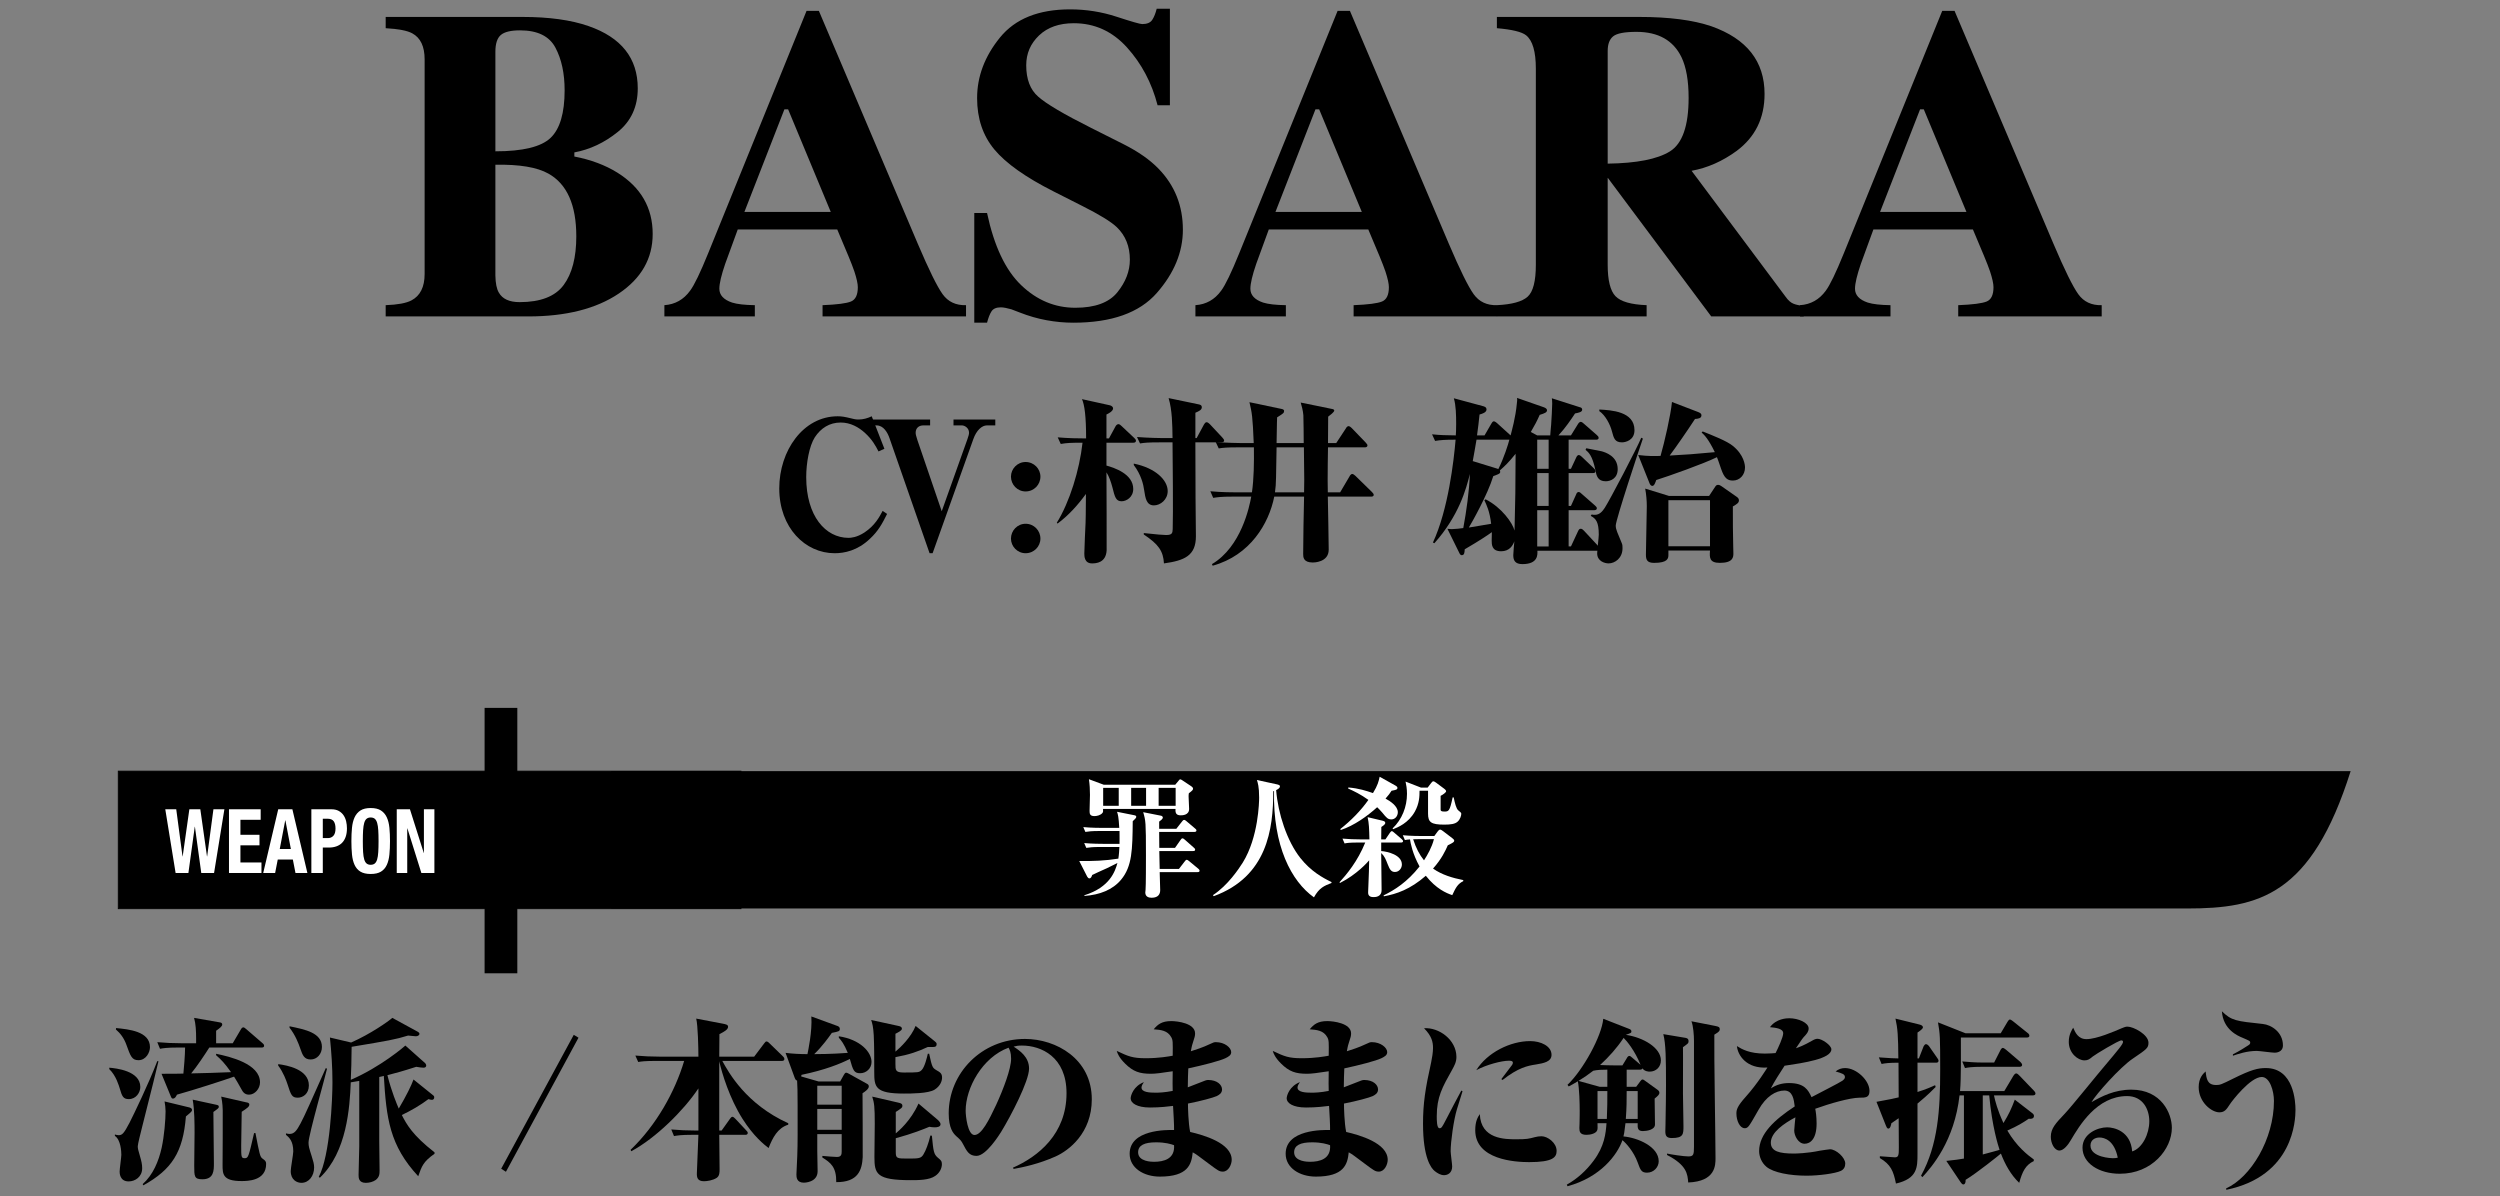 <?xml version="1.0" encoding="utf-8"?>
<!-- Generator: Adobe Illustrator 16.2.1, SVG Export Plug-In . SVG Version: 6.00 Build 0)  -->
<!DOCTYPE svg PUBLIC "-//W3C//DTD SVG 1.1//EN" "http://www.w3.org/Graphics/SVG/1.1/DTD/svg11.dtd">
<svg version="1.1" id="レイヤー_1" xmlns="http://www.w3.org/2000/svg" xmlns:xlink="http://www.w3.org/1999/xlink" x="0px"
	 y="0px" width="335.029px" height="160.338px" viewBox="0 0 335.029 160.338" enable-background="new 0 0 335.029 160.338"
	 xml:space="preserve">
<rect x="0" y="0" width="335.029" height="160.338" fill="#808080" stroke="none"/>
<g>
	<g>
		<path d="M51.685,40.896c1.604-0.058,2.755-0.271,3.451-0.638c1.179-0.619,1.769-1.798,1.769-3.538V7.954
			c0-1.728-0.551-2.889-1.653-3.484c-0.657-0.364-1.846-0.595-3.566-0.691V2.27H70.04c3.538,0,6.477,0.406,8.815,1.219
			c4.408,1.527,6.612,4.311,6.612,8.351c0,2.456-0.895,4.403-2.683,5.844s-3.727,2.354-5.814,2.74v0.551
			c2.204,0.426,4.118,1.141,5.742,2.146c3.17,1.973,4.755,4.718,4.755,8.236c0,3.286-1.518,5.949-4.553,7.988
			c-3.035,2.04-7.075,3.06-12.121,3.06H51.685V40.896z M73.781,18.48c1.256-1.198,1.885-3.324,1.885-6.379
			c0-2.262-0.411-4.166-1.232-5.713c-0.822-1.547-2.402-2.32-4.741-2.32c-1.237,0-2.098,0.208-2.581,0.624s-0.725,1.165-0.725,2.247
			v13.339C70.06,20.278,72.525,19.679,73.781,18.48z M66.851,39.214c0.483,0.851,1.411,1.275,2.784,1.275
			c2.803,0,4.77-0.764,5.9-2.291c1.131-1.526,1.696-3.701,1.696-6.524c0-4.214-1.246-7.018-3.74-8.409
			c-1.508-0.851-3.876-1.247-7.104-1.189v14.848C66.406,37.967,66.561,38.731,66.851,39.214z"/>
		<path d="M89.036,40.896c1.43-0.097,2.58-0.744,3.45-1.943c0.561-0.754,1.363-2.416,2.407-4.987l13.194-32.507h1.652l13.252,31.202
			c1.489,3.499,2.601,5.756,3.335,6.771c0.734,1.016,1.778,1.504,3.132,1.465v1.508h-19.226v-1.508
			c1.933-0.077,3.204-0.241,3.813-0.493c0.608-0.251,0.913-0.889,0.913-1.914c0-0.464-0.154-1.169-0.464-2.116
			c-0.193-0.561-0.455-1.237-0.784-2.03l-1.511-3.596H98.868c-0.871,2.358-1.433,3.896-1.684,4.61
			c-0.522,1.527-0.783,2.639-0.783,3.335c0,0.851,0.57,1.47,1.711,1.856c0.677,0.213,1.691,0.328,3.045,0.348v1.508H89.036V40.896z
			 M111.33,28.398l-5.713-13.745h-0.498l-5.36,13.745H111.33z"/>
		<path d="M130.565,28.542h1.711c0.945,4.438,2.471,7.664,4.579,9.679c2.107,2.016,4.522,3.022,7.244,3.022
			c2.646,0,4.527-0.691,5.643-2.074c1.115-1.384,1.673-2.84,1.673-4.368c0-1.779-0.582-3.23-1.747-4.353
			c-0.77-0.735-2.331-1.693-4.682-2.873l-3.782-1.916c-3.755-1.896-6.403-3.772-7.947-5.629c-1.543-1.857-2.314-4.15-2.314-6.878
			c0-2.901,1.021-5.609,3.065-8.125c2.044-2.515,5.176-3.772,9.396-3.772c2.148,0,4.226,0.329,6.231,0.986
			c2.005,0.657,3.15,0.985,3.436,0.985c0.646,0,1.093-0.188,1.341-0.565c0.247-0.377,0.446-0.874,0.599-1.493h1.769v12.934h-1.652
			c-0.775-2.997-2.141-5.577-4.096-7.743c-1.956-2.165-4.332-3.248-7.129-3.248c-1.966,0-3.52,0.547-4.663,1.641
			c-1.143,1.093-1.714,2.423-1.714,3.989c0,1.877,0.535,3.28,1.605,4.209c1.052,0.947,3.409,2.341,7.072,4.179l4.383,2.205
			c1.955,0.987,3.514,2.079,4.676,3.277c2.172,2.241,3.258,4.966,3.258,8.173c0,2.994-1.165,5.82-3.494,8.477
			c-2.33,2.656-6.062,3.984-11.196,3.984c-1.179,0-2.373-0.111-3.58-0.333c-1.208-0.223-2.401-0.565-3.58-1.029l-1.141-0.436
			c-0.267-0.077-0.523-0.14-0.771-0.188c-0.247-0.048-0.456-0.072-0.628-0.072c-0.608,0-1.026,0.179-1.255,0.536
			c-0.229,0.358-0.428,0.865-0.599,1.522h-1.711V28.542z"/>
		<path d="M160.203,40.896c1.43-0.097,2.58-0.744,3.45-1.943c0.561-0.754,1.363-2.416,2.407-4.987l13.194-32.507h1.652
			l13.252,31.202c1.49,3.499,2.602,5.756,3.336,6.771c0.734,1.016,1.777,1.504,3.131,1.465v1.508h-19.225v-1.508
			c1.932-0.077,3.203-0.241,3.812-0.493c0.609-0.251,0.914-0.889,0.914-1.914c0-0.464-0.154-1.169-0.465-2.116
			c-0.193-0.561-0.455-1.237-0.783-2.03l-1.512-3.596h-13.332c-0.871,2.358-1.434,3.896-1.684,4.61
			c-0.523,1.527-0.784,2.639-0.784,3.335c0,0.851,0.571,1.47,1.711,1.856c0.676,0.213,1.691,0.328,3.045,0.348v1.508h-12.122V40.896
			z M182.497,28.398l-5.713-13.745h-0.498l-5.359,13.745H182.497z"/>
		<path d="M200.6,40.896c2.012-0.097,3.383-0.474,4.117-1.131c0.736-0.657,1.104-2.088,1.104-4.292V9.201
			c0-2.288-0.436-3.778-1.305-4.471c-0.58-0.461-1.887-0.778-3.916-0.952V2.27h19.109c3.963,0,7.174,0.416,9.629,1.247
			c4.756,1.682,7.133,4.708,7.133,9.076c0,3.229-1.246,5.771-3.736,7.627c-1.902,1.392-3.918,2.281-6.043,2.668l12.619,16.906
			c0.328,0.464,0.676,0.768,1.045,0.913c0.365,0.145,0.82,0.237,1.361,0.275v1.421h-12.391l-13.855-18.559h-0.023v11.628
			c0,2.088,0.348,3.494,1.043,4.22c0.697,0.725,2.088,1.126,4.176,1.203v1.508H200.6V40.896z M223.784,20.292
			c1.672-1.034,2.51-3.426,2.51-7.177c0-2.301-0.32-4.118-0.957-5.452c-1.102-2.262-3.113-3.393-6.031-3.393
			c-1.586,0-2.625,0.198-3.119,0.595c-0.492,0.396-0.738,1.049-0.738,1.957v15.108C219.333,21.874,222.112,21.327,223.784,20.292z"
			/>
		<path d="M241.229,40.896c1.43-0.097,2.58-0.744,3.451-1.943c0.561-0.754,1.363-2.416,2.406-4.987l13.195-32.507h1.652
			l13.252,31.202c1.488,3.499,2.6,5.756,3.334,6.771c0.734,1.016,1.779,1.504,3.133,1.465v1.508h-19.227v-1.508
			c1.934-0.077,3.205-0.241,3.814-0.493c0.607-0.251,0.912-0.889,0.912-1.914c0-0.464-0.154-1.169-0.463-2.116
			c-0.193-0.561-0.455-1.237-0.785-2.03l-1.51-3.596h-13.334c-0.871,2.358-1.432,3.896-1.684,4.61
			c-0.521,1.527-0.783,2.639-0.783,3.335c0,0.851,0.57,1.47,1.711,1.856c0.678,0.213,1.691,0.328,3.045,0.348v1.508h-12.121V40.896z
			 M263.524,28.398l-5.713-13.745h-0.498l-5.361,13.745H263.524z"/>
	</g>
	<g>
		<path d="M116.584,72.201c-1.675,1.603-3.445,1.938-4.737,1.938c-3.924,0-7.417-3.398-7.417-8.686c0-5.049,3.206-9.666,7.824-9.666
			c0.55,0,0.957,0.072,1.746,0.264c0.718,0.191,0.909,0.167,1.076,0.167c0.599,0,1.197-0.167,1.747-0.431l1.698,4.354l-0.789,0.358
			c-0.406-0.789-0.838-1.578-1.795-2.464c-0.861-0.79-1.961-1.411-3.277-1.411c-1.483,0-2.656,0.741-3.469,1.985
			c-0.742,1.173-1.148,3.421-1.148,5.335c0,5.217,2.584,8.135,5.67,8.135c0.311,0,1.101-0.047,2.129-0.717
			c1.412-0.934,2.01-2.082,2.441-2.896l0.598,0.407C118.211,70.215,117.685,71.172,116.584,72.201z"/>
		<path d="M132.254,57.008c-0.646,0-1.388,0.621-1.818,1.842l-5.455,15.289h-0.406l-5.359-15.385
			c-0.264-0.789-0.814-1.746-1.747-1.746h-0.909v-0.79h8.087v0.79h-0.909c-0.598,0-1.029,0.358-1.029,0.98
			c0,0.215,0.049,0.406,0.24,1.005l3.254,9.522l3.445-9.666c0.167-0.455,0.215-0.693,0.215-0.861c0-0.646-0.598-0.98-0.957-0.98
			h-1.125v-0.79h5.6v0.79H132.254z"/>
		<path d="M137.442,65.86c-1.1,0-1.961-0.908-1.961-1.985c0-1.053,0.861-1.962,1.961-1.962c1.125,0,1.986,0.909,1.986,1.962
			C139.428,64.952,138.567,65.86,137.442,65.86z M137.442,74.139c-1.1,0-1.961-0.91-1.961-1.963c0-1.076,0.861-1.985,1.961-1.985
			c1.125,0,1.986,0.909,1.986,1.985C139.428,73.229,138.567,74.139,137.442,74.139z"/>
		<path d="M151.867,59.329h-3.589v3.062c1.005,0.287,3.589,1.101,3.589,3.135c0,1.124-0.934,1.65-1.555,1.65
			c-0.766,0-0.91-0.551-1.244-1.891c-0.168-0.646-0.455-1.482-0.79-1.985c0,1.556,0.048,9.882,0.024,10.456
			c-0.096,1.674-1.412,1.746-1.963,1.746c-1.028,0-1.028-0.98-1.028-1.34c0-0.646,0.144-3.518,0.167-4.092
			c0.024-0.598,0.024-0.933,0.049-3.875c-1.077,1.482-2.321,2.871-3.805,3.971l-0.096-0.119c1.723-2.775,3.039-7.059,3.445-10.719
			c-1.508,0-2.105,0.023-2.919,0.168l-0.407-0.886c1.364,0.12,2.775,0.144,3.805,0.144c0-3.015-0.215-4.498-0.551-5.264l3.686,0.813
			c0.43,0.096,0.479,0.335,0.479,0.431c0,0.383-0.67,0.718-0.886,0.813v3.206h0.335l0.885-1.627c0.072-0.144,0.24-0.287,0.383-0.287
			c0.145,0,0.312,0.144,0.432,0.264l1.698,1.603c0.12,0.12,0.216,0.216,0.216,0.358C152.227,59.305,152.011,59.329,151.867,59.329z
			 M154.643,67.727c-1.005,0-1.148-0.957-1.316-2.059c-0.096-0.741-0.406-2.057-1.387-3.35v-0.191
			c2.942,0.599,4.545,2.226,4.545,3.686C156.485,66.961,155.504,67.727,154.643,67.727z M163.687,59.281h-3.493
			c0,2.417,0.023,5.407,0.023,7.417c0,1.436,0.049,3.732,0.049,5.168c0,2.607-1.531,3.254-4.283,3.637
			c-0.096-1.65-0.718-2.561-2.703-3.876v-0.191c1.674,0.191,2.68,0.263,2.99,0.263c0.813,0,0.861-0.263,0.885-0.789
			c0.072-1.986,0-9.331-0.023-11.628h-1.771c-1.483,0-1.985,0.048-2.584,0.144l-0.407-0.861c1.484,0.119,3.183,0.144,3.422,0.144
			h1.34c-0.023-1.818-0.048-3.757-0.526-5.359l4.02,0.837c0.239,0.049,0.431,0.12,0.431,0.383c0,0.359-0.359,0.527-0.861,0.742
			v3.397h0.168l0.98-1.818c0.072-0.12,0.191-0.312,0.359-0.312c0.143,0,0.358,0.191,0.43,0.264l1.676,1.795
			c0.119,0.143,0.238,0.263,0.238,0.406C164.045,59.233,163.83,59.281,163.687,59.281z"/>
		<path d="M183.733,66.554h-5.789c0.023,1.124,0.119,6.101,0.119,7.106c0,1.723-2.033,1.723-2.129,1.723
			c-1.293,0-1.293-0.742-1.293-1.148c0-2.01,0.072-5.575,0.121-7.681h-3.996c-0.719,3.612-3.231,7.872-8.254,9.259l-0.096-0.215
			c3.924-2.32,5.023-7.704,5.264-9.044h-2.513c-1.46,0-1.985,0.071-2.584,0.167l-0.383-0.885c1.483,0.144,3.158,0.144,3.397,0.144
			h2.178c0.262-1.818,0.288-3.995,0.262-6.029h-2.129c-1.459,0-1.985,0.048-2.584,0.144l-0.406-0.861
			c1.483,0.119,3.182,0.144,3.422,0.144h1.674c-0.143-3.565-0.238-4.044-0.574-5.479l4.331,0.91
			c0.096,0.023,0.312,0.071,0.312,0.263c0,0.263-0.096,0.335-0.934,0.861c0,0.335-0.023,0.503-0.023,0.741l-0.049,2.704h3.637
			c0-0.599-0.023-3.206-0.047-3.732c-0.049-0.622-0.24-1.315-0.359-1.698l4.211,0.861c0.168,0.023,0.287,0.096,0.287,0.215
			c0,0.191-0.527,0.598-0.814,0.813c0,0.454,0,0.766-0.023,3.541h1.102l1.291-1.962c0.023-0.072,0.191-0.311,0.359-0.311
			s0.406,0.238,0.43,0.263l1.867,1.938c0.191,0.215,0.238,0.287,0.238,0.383c0,0.215-0.191,0.263-0.357,0.263h-4.93
			c-0.023,0.694-0.047,3.78-0.047,4.402c0,0.358,0,0.479,0.023,1.627h1.65l1.268-2.153c0-0.023,0.168-0.311,0.359-0.311
			c0.119,0,0.336,0.167,0.432,0.263l2.201,2.153c0.143,0.168,0.238,0.239,0.238,0.383C184.093,66.53,183.878,66.554,183.733,66.554z
			 M174.737,59.951h-3.66c-0.023,0.574-0.072,3.374-0.072,4.02c-0.023,0.933-0.047,1.315-0.143,2.01h3.9
			c0-0.239,0.023-1.436,0.023-1.723C174.786,63.635,174.737,60.621,174.737,59.951z"/>
		<path d="M214.044,73.803h-8.016c0.023,0.503,0.119,1.795-2.01,1.795c-0.98,0-1.221-0.502-1.221-1.196
			c0-0.287,0.119-1.603,0.145-1.866c-0.217,0.598-0.67,1.34-1.771,1.34c-1.268,0-1.268-0.909-1.268-1.459
			c0-0.168,0.023-0.934,0.023-1.102c-0.525,0.383-1.627,1.125-3.637,2.297c-0.023,0.455-0.047,0.79-0.406,0.79
			c-0.096,0-0.215-0.071-0.311-0.287l-1.604-3.254c0.287,0.024,0.43,0.048,0.598,0.048c0.383,0,1.268-0.096,1.531-0.144
			c0.432-2.321,0.789-4.881,0.885-7.249c-0.502,2.01-1.459,5.574-4.76,9.283l-0.191-0.096c2.057-4.427,2.799-10.982,3.037-13.781
			c-1.459,0-2.01,0.047-2.75,0.167l-0.408-0.886c1.174,0.12,1.699,0.12,3.184,0.145c0.023-0.312,0.047-0.79,0.047-1.531
			c0-1.148-0.023-2.488-0.311-3.445l3.9,1.053c0.166,0.047,0.479,0.119,0.479,0.454c0,0.383-0.551,0.574-0.934,0.67
			c-0.049,0.526-0.24,2.177-0.336,2.8h1.006l0.885-1.531c0.072-0.12,0.191-0.359,0.359-0.359s0.43,0.239,0.455,0.264l1.793,1.627
			c0.145-0.574,0.67-2.393,0.838-4.283c0.023-0.215,0.072-0.479,0.023-0.742l3.566,1.244c0.287,0.096,0.453,0.24,0.453,0.407
			c0,0.287-0.287,0.407-0.98,0.622c-0.359,0.813-0.646,1.363-1.195,2.297l0.861,0.455h1.746c0-0.216,0.119-1.293,0.119-1.389
			c0.049-0.55,0.145-2.464,0.145-2.871c0-0.358-0.025-0.525-0.049-0.717l3.732,1.195c0.145,0.024,0.336,0.096,0.336,0.336
			c0,0.311-0.455,0.406-0.957,0.502c-0.551,0.838-1.293,1.938-2.227,2.943h1.676l0.934-1.508c0.07-0.119,0.215-0.311,0.383-0.311
			c0.143,0,0.383,0.215,0.43,0.263l1.723,1.507c0.145,0.145,0.24,0.216,0.24,0.383c0,0.216-0.191,0.24-0.359,0.24h-3.66v3.899h0.311
			l0.693-1.483c0.049-0.119,0.168-0.359,0.359-0.359c0.143,0,0.334,0.168,0.406,0.24l1.604,1.531
			c0.023,0.023,0.238,0.238,0.238,0.383c0,0.215-0.166,0.263-0.357,0.263h-3.254v4.402h0.311l0.693-1.531
			c0.049-0.167,0.168-0.335,0.336-0.335c0.143,0,0.311,0.144,0.453,0.287l1.748,1.531c0.143,0.144,0.238,0.215,0.238,0.359
			c0,0.238-0.215,0.263-0.383,0.263h-3.396v4.856h0.311l0.957-2.057c0.096-0.191,0.168-0.312,0.359-0.312
			c0.166,0,0.287,0.12,0.43,0.263l1.891,2.034c0.119,0.12,0.238,0.263,0.238,0.383C214.401,73.756,214.21,73.803,214.044,73.803z
			 M201.003,63.038c0.121,0.406,0.025,0.43-0.885,0.766c-0.766,2.512-2.895,6.268-3.277,6.891c0.67-0.096,1.986-0.336,2.99-0.503
			c-0.191-1.675-0.621-2.536-0.908-3.158l0.166-0.12c2.131,1.077,3.613,3.158,3.877,4.188c0.119-4.689,0.119-5.216,0.143-10.288
			C202.151,62.008,201.626,62.487,201.003,63.038z M197.87,58.922c-0.145,0.812-0.359,2.152-0.504,2.871l3.184,0.98
			c0.143,0.048,0.166,0.048,0.238,0.096c0.719-1.388,1.363-3.422,1.484-3.947H197.87z M207.536,58.922h-1.531v3.899h1.531V58.922z
			 M207.536,63.396h-1.531v4.402h1.531V63.396z M207.536,68.373h-1.531v4.856h1.531V68.373z"/>
		<path d="M215.188,64.497c-1.078,0-1.244-0.742-1.389-1.508c-0.406-1.961-0.934-2.393-1.316-2.703l0.096-0.215
			c1.58,0.311,1.748,0.334,2.059,0.406c0.502,0.144,2.152,0.646,2.152,2.393C216.79,64.137,215.809,64.497,215.188,64.497z
			 M216.528,70.43c0,0.551,0.238,0.957,0.812,2.369c0.096,0.215,0.096,0.43,0.096,0.67c0,1.34-1.029,2.033-1.865,2.033
			c-0.504,0-1.531-0.287-1.531-1.34c0-0.406,0.215-2.153,0.215-2.512c0-1.699-0.383-2.154-1.076-2.513l0.119-0.191
			c0.168,0.048,0.287,0.048,0.43,0.048c0.646,0,1.029-0.479,1.34-0.957c0.67-1.029,4.307-7.967,4.881-9.379l0.217,0.119
			C219.686,60.142,216.528,69.665,216.528,70.43z M217.364,59.281c-0.957,0-1.1-0.55-1.34-1.46
			c-0.238-0.933-0.885-2.177-1.697-2.727v-0.216c1.602,0.096,4.713,0.239,4.713,2.775C219.04,59.018,217.819,59.281,217.364,59.281z
			 M232.223,64.401c-0.719,0-1.148-0.311-1.58-1.579c-0.359-1.028-0.383-1.148-0.551-1.556c-1.793,0.886-6.459,2.537-8.135,3.062
			c-0.119,0.336-0.262,0.79-0.525,0.79c-0.119,0-0.264-0.096-0.359-0.312l-1.531-3.828c1.389,0.168,2.129,0.145,2.99,0.12
			c0.527-1.818,1.365-5.479,1.531-7.226l3.494,1.34c0.215,0.096,0.455,0.168,0.455,0.455c0,0.406-0.479,0.454-0.861,0.479
			c-1.029,1.578-2.584,3.828-3.398,4.904c2.584-0.144,2.92-0.168,6.053-0.455c-0.836-1.723-1.387-2.297-1.77-2.631l0.143-0.145
			c1.365,0.551,3.23,1.269,4.045,1.938c1.506,1.22,1.627,2.56,1.627,2.896C233.85,63.635,233.155,64.401,232.223,64.401z
			 M232.223,67.87c0,2.656,0,2.943,0.047,5.264c0.023,0.838,0.023,0.91,0.023,1.029c0,0.502-0.047,1.268-1.818,1.268
			c-1.41,0-1.387-0.717-1.314-1.65h-5.576v0.598c0,0.455-0.096,1.053-1.914,1.053c-0.932,0-1.1-0.406-1.1-1.1
			c0-0.934,0.119-5.479,0.119-6.508c0-0.719-0.072-1.58-0.215-2.346l3.182,0.981h5.383l0.791-1.196
			c0.119-0.191,0.215-0.287,0.406-0.287s0.334,0.096,0.479,0.191l1.986,1.388c0.143,0.096,0.334,0.239,0.334,0.479
			C233.036,67.368,232.844,67.511,232.223,67.87z M229.161,67.033h-5.576v6.173h5.576V67.033z"/>
	</g>
	<g>
		<g>
			<path d="M14.646,143.083c0.863,0.072,4.157,0.406,4.157,2.584c0,0.742-0.567,1.627-1.545,1.627c-0.75,0-0.908-0.383-1.204-1.412
				c-0.113-0.357-0.5-1.746-1.408-2.607V143.083z M21.235,142.222c-0.159,0.742-1,4.092-2.159,8.686
				c-0.227,0.908-0.613,2.416-0.613,2.703c0,0.336,0.046,0.455,0.318,1.412c0.159,0.551,0.272,1.004,0.272,1.531
				c0,1.172-0.954,1.77-1.817,1.77c-1.204,0-1.204-1.148-1.204-1.314c0-0.359,0.228-1.939,0.228-2.25
				c0-0.406-0.068-2.01-0.864-2.535v-0.191c0.183,0.047,0.318,0.096,0.5,0.096c0.478,0,0.705-0.217,1.478-1.699
				c0.522-1.029,2.567-5.24,3.703-8.23L21.235,142.222z M15.554,137.772c1.682,0.166,4.544,0.43,4.544,2.559
				c0,0.695-0.522,1.748-1.545,1.748c-0.886,0-1.067-0.551-1.612-2.059c-0.318-0.885-0.796-1.531-1.409-2.057L15.554,137.772z
				 M19.122,158.683c1.386-1.244,2.136-3.039,2.545-4.881c0.341-1.555,0.522-3.756,0.522-4.881c0-0.406-0.068-0.957-0.137-1.316
				l3.272,0.791c0.158,0.047,0.408,0.096,0.408,0.357c0,0.168-0.067,0.24-0.817,0.861c-0.387,4.811-1.886,7.107-5.703,9.236
				L19.122,158.683z M28.051,140.38c-0.636,1.004-1.658,2.535-2.431,3.469c1.022,0,4.09-0.119,5.339-0.168
				c-0.863-1.219-1.317-1.674-1.999-2.271v-0.191c1.863,0.383,5.885,1.34,5.885,3.828c0,0.836-0.682,1.65-1.477,1.65
				c-0.614,0-0.841-0.406-1.022-0.742c-0.387-0.717-0.728-1.268-0.978-1.674c-1.249,0.453-5.566,1.842-7.656,2.416
				c-0.114,0.238-0.25,0.525-0.546,0.525c-0.159,0-0.204-0.119-0.272-0.287l-1.249-3.037c0.977,0,2.612,0,2.931-0.025
				c0.068-0.645,0.227-2.535,0.227-3.492h-0.908c-1.568,0-2.022,0.096-2.454,0.168l-0.363-0.887
				c1.022,0.096,2.181,0.145,3.227,0.145h1.977v-0.598c0-1.053-0.046-1.986-0.273-2.801l3.432,0.6
				c0.158,0.023,0.341,0.07,0.341,0.287c0,0.238-0.318,0.479-0.818,0.836v1.676h2.227l1.068-1.818
				c0.091-0.168,0.204-0.311,0.341-0.311c0.136,0,0.227,0.096,0.432,0.262l2.136,1.844c0.091,0.07,0.227,0.191,0.227,0.357
				c0,0.24-0.227,0.24-0.341,0.24H28.051z M29.028,148.06c0.182,0.049,0.295,0.072,0.295,0.264c0,0.168-0.068,0.215-0.727,0.693
				c0,1.102,0.068,5.91,0.068,6.891c0,0.957,0,2.129-1.545,2.129c-1.091,0-1.091-0.383-1.091-1.842c0-0.693,0.045-3.779,0.045-4.402
				c0-1.053,0-3.039-0.25-4.426L29.028,148.06z M33.004,147.726c0.159,0.023,0.409,0.07,0.409,0.287c0,0.287-0.228,0.453-1.022,0.98
				c0,0.717-0.068,3.875-0.068,4.521c0,1.531,0,1.699,0.478,1.699s0.522-0.215,1.25-3.373h0.182
				c0.545,2.822,0.613,3.158,0.908,3.396c0.182,0.145,0.341,0.24,0.432,0.383c0.068,0.096,0.091,0.215,0.091,0.359
				c0,2.297-2.521,2.297-3.316,2.297c-2.522,0-2.522-0.957-2.522-2.178c0-1.148,0.046-6.244,0.022-7.297
				c0-0.191-0.022-1.006-0.204-1.842L33.004,147.726z"/>
			<path d="M39.916,147.103c-0.795,0-0.908-0.311-1.408-1.865c-0.137-0.408-0.522-1.508-1.227-2.441v-0.191
				c1.136,0.145,4.112,0.67,4.112,2.848C41.393,146.601,40.575,147.103,39.916,147.103z M41.347,153.108
				c0,0.502,0.068,0.717,0.432,1.865c0.205,0.646,0.318,1.029,0.318,1.484c0,1.1-0.682,2.057-1.704,2.057
				c-0.591,0-1.432-0.383-1.432-1.578c0-0.406,0.341-2.25,0.341-2.633c0-1.387-0.567-1.889-0.977-2.225v-0.191
				c0.204,0.049,0.318,0.072,0.477,0.072c0.637,0,0.955-0.432,1.478-1.412c0.522-0.957,1.521-3.23,3.385-7.416l0.159,0.096
				C43.665,144.04,41.347,152.128,41.347,153.108z M41.643,141.983c-0.887,0-1.091-0.574-1.409-1.484
				c-0.227-0.67-0.659-1.795-1.432-2.775v-0.191c2.091,0.432,4.34,0.861,4.34,2.775C43.142,141.241,42.483,141.983,41.643,141.983z
				 M56.048,157.63c-3.84-4.139-4.271-7.729-4.612-13.445c-0.136,0.047-0.182,0.047-0.613,0.143v8.566
				c0,0.479,0.045,3.732,0.045,3.971c0,0.455-0.022,0.885-0.522,1.268c-0.341,0.24-0.84,0.383-1.317,0.383
				c-0.954,0-0.977-0.67-0.977-1.053c0-0.549,0.091-3.277,0.091-3.875v-8.732c-0.296,0.047-0.887,0.143-1.137,0.191
				c-0.136,3.324-0.5,9.307-4.135,12.775l-0.159-0.096c1.545-2.895,1.841-10.574,1.841-12.68c0-2.01-0.137-4.02-0.341-6.006
				l2.84,0.67c2.567-1.125,5.021-2.848,5.521-3.303l3.386,1.844c0.137,0.07,0.25,0.166,0.25,0.287c0,0.215-0.25,0.334-0.478,0.334
				c-0.182,0-0.682-0.072-1.045-0.096c-1.682,0.527-2.681,0.693-7.565,1.508c-0.023,2.105-0.046,3.014-0.114,4.426
				c3.999-1.723,7.226-4.498,7.316-4.594l2.636,2.346c0.136,0.119,0.159,0.311,0.159,0.334c0,0.168-0.137,0.287-0.341,0.287
				c-0.205,0-0.637-0.047-1-0.119c-2,0.646-2.522,0.766-3.862,1.125c0.567,2.248,1.272,3.898,1.521,4.473
				c1.046-1.77,1.682-3.086,1.978-3.898l2.612,2.105c0.159,0.119,0.159,0.191,0.159,0.311c0,0.168-0.113,0.311-0.295,0.311
				c-0.114,0-0.341-0.047-0.478-0.096c-1.113,0.838-2.317,1.531-3.567,2.129c0.637,1.244,1.432,2.705,4.386,5.002v0.191
				C56.729,155.669,56.525,156.267,56.048,157.63z"/>
			<path d="M67.801,157.032l-0.636-0.406l9.725-17.945l0.636,0.383L67.801,157.032z"/>
			<path d="M103,153.851c-0.591-0.455-2-1.557-3.499-3.924c-1.728-2.729-2.75-6.078-3.113-7.705v9.283h0.318l1.091-1.531
				c0.182-0.264,0.272-0.311,0.363-0.311c0.113,0,0.295,0.168,0.386,0.264l1.432,1.531c0.137,0.143,0.228,0.238,0.228,0.357
				c0,0.264-0.228,0.264-0.341,0.264h-3.477c0,0.67,0.046,3.877,0.046,4.594c0,0.432,0,0.91-0.387,1.172
				c-0.5,0.336-1.295,0.455-1.704,0.455c-0.886,0-0.977-0.525-0.954-1.1c0.046-1.316,0.068-1.627,0.205-5.121h-0.818
				c-1.567,0-2.022,0.096-2.454,0.168l-0.363-0.885c1.068,0.096,2.136,0.143,3.227,0.143h0.409v-5.646
				c-1.978,2.967-5.703,6.652-8.998,8.422l-0.091-0.191c3.454-3.301,5.953-7.799,7.18-11.914h-3.703
				c-1.591,0-2.022,0.07-2.454,0.143l-0.386-0.861c1.09,0.096,2.158,0.145,3.249,0.145h5.203c0-1.148-0.068-4.211-0.296-5.098
				l3.521,0.67c0.478,0.096,0.75,0.145,0.75,0.432c0,0.359-0.5,0.646-1.159,0.98c0,0.383-0.022,2.512-0.022,3.016h4.681l1.317-1.748
				c0.159-0.215,0.228-0.287,0.341-0.287c0.159,0,0.341,0.191,0.409,0.264l1.75,1.699c0.113,0.096,0.227,0.238,0.227,0.383
				c0,0.238-0.204,0.264-0.341,0.264h-7.975c0.863,1.578,3.181,5.789,8.838,8.35v0.191C104.204,151.171,103.545,152.462,103,153.851
				z"/>
			<path d="M112.41,138.872c2.863,0.432,4.385,2.105,4.385,3.445c0,0.885-0.727,1.508-1.521,1.508c-0.841,0-0.955-0.406-1.387-1.914
				c-1.271,0.646-3.34,1.482-6.475,2.129c-0.023,0.096-0.023,0.119-0.046,0.215l2.317,0.67h2.908l0.5-0.885
				c0.091-0.168,0.182-0.287,0.296-0.287c0.113,0,0.249,0.072,0.386,0.145l2.454,1.363c0.136,0.072,0.204,0.191,0.204,0.334
				c0,0.336-0.5,0.695-0.841,0.91c0,0.934,0.046,7.895,0.023,8.564c-0.091,1.699-0.591,3.375-3.545,3.35
				c0.022-2.033-0.75-2.607-1.863-3.301v-0.215c0.432,0.047,1.682,0.143,1.954,0.143c0.591,0,0.637-0.359,0.637-0.742v-2.32h-3.272
				v2.25c0,0.43,0.046,2.344,0.046,2.727c0,1.531-1.817,1.531-1.841,1.531c-0.977,0-0.999-0.742-0.999-1.1
				c0-0.408,0.113-2.131,0.113-2.488c0.068-1.818,0.046-3.375,0.046-6.795c0-1.963-0.023-2.488-0.068-3.303
				c-0.114-0.023-0.205-0.072-0.318-0.359l-1.227-3.35c0.977,0.121,1.954,0.168,2.931,0.168c0.091-0.455,0.659-3.062,0.522-5.049
				l3.545,1.293c0.113,0.047,0.272,0.168,0.272,0.359c0,0.334-0.114,0.357-1.068,0.549c-0.409,0.574-1.272,1.795-2.362,2.848
				c0.317,0,2.271,0,4.498-0.168c-0.522-1.244-0.863-1.65-1.204-2.033V138.872z M109.524,145.499v2.537h3.272v-2.537H109.524z
				 M109.524,148.61v2.799h3.272v-2.799H109.524z M125.088,139.399c0.387,0.311,0.432,0.357,0.432,0.525
				c0,0.383-0.295,0.383-0.477,0.383h-0.704c-1.341,0.623-2.5,1.029-4.34,1.363v0.887c0,0.861,0,1.172,1.113,1.172
				c1.954,0,2.067,0,2.408-0.336c0.409-0.406,0.728-1.77,0.818-2.176h0.182c0.386,1.842,0.477,1.889,0.932,2.176
				c0.545,0.312,0.795,0.455,0.795,1.029c0,0.406-0.205,1.102-1,1.604c-0.841,0.525-3.181,0.525-4.112,0.525
				c-3.862,0-3.976-0.885-3.976-2.895c0-1.795,0-3.564-0.068-4.928c-0.068-1.148-0.182-1.531-0.341-2.035l3.635,0.791
				c0.205,0.047,0.478,0.096,0.478,0.383c0,0.238-0.454,0.453-0.863,0.67v2.393c0.704-0.574,2.113-1.963,2.703-3.445
				L125.088,139.399z M125.61,150.022c0.137,0.119,0.432,0.383,0.432,0.645c0,0.359-0.499,0.408-0.749,0.408
				c-0.296,0-0.5-0.025-0.75-0.072c-0.682,0.287-2.272,0.934-4.499,1.531v1.842c0,0.885,0.159,0.885,1.682,0.885
				c1.408,0,1.704-0.023,2.022-0.549c0.317-0.504,0.682-1.461,0.932-2.537l0.204,0.023c0.204,2.131,0.25,2.465,0.795,2.943
				c0.387,0.311,0.546,0.455,0.546,0.861c0,0.574-0.318,1.197-0.887,1.58c-0.795,0.574-2.271,0.574-3.294,0.574
				c-4.59,0-4.862-0.838-4.862-3.111c0-0.717,0.045-3.852,0.045-4.475c0-2.248-0.067-2.775-0.341-3.611l3.522,0.812
				c0.317,0.072,0.522,0.145,0.522,0.432c0,0.238-0.091,0.287-0.887,0.812v2.871c0.341-0.287,2.022-1.674,3.045-3.996
				L125.61,150.022z"/>
			<path d="M141.473,154.974c-2.249,1.006-4.407,1.461-5.634,1.676l-0.091-0.168c3.385-1.482,7.179-4.521,7.179-9.977
				c0-4.881-3.407-6.389-5.975-6.389c-0.523,0-0.772,0.049-1.113,0.145c0.84,0.549,2.067,1.387,2.067,2.941
				c0,1.676-2.432,6.342-3.749,8.494c-0.228,0.359-1.999,3.207-3.295,3.207c-0.977,0-1.295-0.6-1.817-1.604
				c-0.25-0.455-0.318-0.527-0.908-1.053c-0.387-0.359-1-1.053-1-3.039c0-5.406,4.431-9.977,10.224-9.977
				c4.181,0,8.952,2.68,8.952,8.086C146.313,151.864,143.223,154.185,141.473,154.974z M135.158,140.403
				c-3.522,1.293-5.749,5.408-5.749,8.445c0,0.719,0.273,3.254,1.182,3.254c0.954,0,1.954-2.01,2.908-4.043
				c0.978-2.129,2-4.832,2-6.172C135.499,141.026,135.316,140.69,135.158,140.403z"/>
			<path d="M163.882,157.009c-0.478,0-0.636-0.121-1.886-1.053c-1.477-1.102-1.636-1.244-2.158-1.531
				c-0.159,1.627-0.637,3.254-4.408,3.254c-2.181,0-4.044-1.174-4.044-3.062c0-3.254,4.953-3.207,5.952-3.184
				c0.023-0.525-0.091-2.535-0.136-3.229c-0.522,0.07-1.727,0.215-3.09,0.215c-1.75,0-2.591-0.598-2.591-1.221
				c0-0.383,0.387-1.65,1.772-2.178c-0.136,0.191-0.317,0.479-0.317,0.719c0,0.646,1.113,0.693,1.886,0.693
				c0.432,0,1.204-0.023,2.294-0.238c-0.022-0.814-0.022-1.006,0-2.633c-1.545,0.24-2.34,0.336-2.908,0.336
				c-1.521,0-2.386-0.287-3.476-1.365c-0.796-0.789-1.022-1.363-1.113-1.697c1.567,0.74,2.136,0.98,3.885,0.98
				c1.795,0,3.067-0.24,3.612-0.336c0.023-1.865,0.023-2.08-0.182-2.463c-0.5-0.934-1.431-1.006-2.362-1.078
				c0.522-0.645,1.09-1.1,2.34-1.1c0.841,0,3.203,0.287,3.203,1.65c0,0.336-0.045,0.479-0.317,1.316
				c-0.114,0.311-0.205,0.838-0.25,1.076c0.545-0.168,1.658-0.525,2.545-0.957c0.432-0.215,0.59-0.264,0.795-0.264
				c1.204,0,2.067,0.742,2.067,1.34c0,0.408-0.341,0.6-0.772,0.814c-0.75,0.359-2.977,0.934-4.976,1.363
				c-0.046,0.623-0.046,1.508-0.068,2.537c0.363-0.145,2.022-0.791,2.34-0.91c0.183-0.072,0.296-0.072,0.409-0.072
				c1.182,0,1.841,0.646,1.841,1.27c0,0.502-0.387,0.717-0.705,0.885c-0.477,0.215-2.136,0.67-3.862,1.004
				c0,0.527,0.046,2.633,0.296,3.805c1.771,0.406,5.566,1.484,5.566,3.732C165.063,156.052,164.632,157.009,163.882,157.009z
				 M154.929,153.085c-1.545,0-2.408,0.383-2.408,1.34c0,1.268,1.863,1.268,2.136,1.268c1.272,0,2.817-0.359,2.681-2.225
				C156.929,153.323,156.179,153.085,154.929,153.085z"/>
			<path d="M184.789,157.009c-0.478,0-0.636-0.121-1.886-1.053c-1.477-1.102-1.636-1.244-2.158-1.531
				c-0.159,1.627-0.637,3.254-4.408,3.254c-2.181,0-4.044-1.174-4.044-3.062c0-3.254,4.953-3.207,5.953-3.184
				c0.022-0.525-0.092-2.535-0.137-3.229c-0.522,0.07-1.727,0.215-3.09,0.215c-1.75,0-2.59-0.598-2.59-1.221
				c0-0.383,0.386-1.65,1.771-2.178c-0.136,0.191-0.318,0.479-0.318,0.719c0,0.646,1.114,0.693,1.887,0.693
				c0.432,0,1.204-0.023,2.294-0.238c-0.022-0.814-0.022-1.006,0-2.633c-1.545,0.24-2.34,0.336-2.908,0.336
				c-1.521,0-2.386-0.287-3.476-1.365c-0.796-0.789-1.022-1.363-1.113-1.697c1.567,0.74,2.136,0.98,3.885,0.98
				c1.795,0,3.067-0.24,3.612-0.336c0.023-1.865,0.023-2.08-0.182-2.463c-0.5-0.934-1.431-1.006-2.362-1.078
				c0.522-0.645,1.09-1.1,2.34-1.1c0.841,0,3.203,0.287,3.203,1.65c0,0.336-0.045,0.479-0.317,1.316
				c-0.114,0.311-0.205,0.838-0.25,1.076c0.545-0.168,1.658-0.525,2.545-0.957c0.432-0.215,0.59-0.264,0.795-0.264
				c1.204,0,2.067,0.742,2.067,1.34c0,0.408-0.341,0.6-0.772,0.814c-0.75,0.359-2.977,0.934-4.976,1.363
				c-0.046,0.623-0.046,1.508-0.068,2.537c0.363-0.145,2.022-0.791,2.34-0.91c0.182-0.072,0.296-0.072,0.409-0.072
				c1.182,0,1.841,0.646,1.841,1.27c0,0.502-0.387,0.717-0.705,0.885c-0.477,0.215-2.136,0.67-3.862,1.004
				c0,0.527,0.046,2.633,0.296,3.805c1.771,0.406,5.566,1.484,5.566,3.732C185.97,156.052,185.539,157.009,184.789,157.009z
				 M175.837,153.085c-1.545,0-2.408,0.383-2.408,1.34c0,1.268,1.863,1.268,2.136,1.268c1.272,0,2.817-0.359,2.682-2.225
				C177.837,153.323,177.087,153.085,175.837,153.085z"/>
			<path d="M195.245,148.657c-0.432,1.412-0.841,4.332-0.841,5.623c0,0.311,0.204,1.746,0.204,2.033c0,0.887-0.613,1.174-1.09,1.174
				c-0.455,0-0.887-0.264-1.25-0.551c-0.478-0.383-1.567-1.746-1.567-6.34c0-2.705,0.295-4.666,1.09-8.23
				c0.114-0.527,0.25-1.365,0.25-1.914c0-0.791-0.158-1.604-1.204-2.656c1.977-0.145,4.34,1.531,4.34,3.852
				c0,0.693-0.295,1.197-0.568,1.699c-1.317,2.344-2.067,3.66-2.067,6.244c0,0.502,0,1.604,0.363,1.604
				c0.273,0,0.341-0.119,0.864-1.125c0.477-0.934,1.749-3.35,2.067-3.924l0.159,0.096
				C195.927,146.481,195.858,146.696,195.245,148.657z M204.924,155.739c-1.886,0-7.225-0.311-7.225-4.281
				c0-1.197,0.34-1.748,0.613-2.154c0.136,3.373,3.362,3.373,4.907,3.373c1.409,0,1.658-0.07,2.477-0.287
				c0.228-0.07,0.591-0.119,0.886-0.119c0.796,0,2.022,0.861,2.022,1.963C208.604,155.095,208.104,155.739,204.924,155.739z
				 M205.833,142.653c-1.113,0.166-2.386,0.43-4.477,2.08l-0.159-0.119c0.137-0.168,0.955-1.268,1.432-1.891
				c0.068-0.096,0.113-0.191,0.113-0.311c0-0.264-0.363-0.264-0.545-0.264c-0.954,0-2.999,0.527-4.362,1.27
				c1.477-2.369,4.566-3.9,7.226-3.9c1.431,0,2.862,0.67,2.862,1.842C207.923,142.294,206.855,142.485,205.833,142.653z"/>
			<path d="M221.083,143.61c-0.113,0-0.658,0-0.977-0.432c-0.068,0.096-0.091,0.168-0.341,0.168h-1.772v2.297h1.272l0.591-0.789
				c0.068-0.096,0.159-0.191,0.272-0.191c0.091,0,0.228,0.096,0.318,0.166l1.658,1.197c0.159,0.119,0.273,0.215,0.273,0.406
				c0,0.264-0.205,0.432-0.637,0.789c0,0.504,0.046,2.92,0.046,3.471c0,0.717-1.091,0.885-1.636,0.885
				c-0.705,0-0.705-0.455-0.682-1.053h-1.637c-0.158,1.363-0.204,1.531-0.272,1.77c1.909,0.168,4.727,1.365,4.727,3.326
				c0,0.789-0.659,1.531-1.568,1.531c-0.75,0-0.886-0.359-1.249-1.363c-0.523-1.459-1.568-2.607-2.045-2.99
				c-0.682,1.961-2.932,4.977-7.361,6.172l-0.091-0.215c1.408-0.789,2.612-1.891,3.59-3.207c1.454-1.938,1.636-3.66,1.727-5.023
				h-1.204c0.022,0.598,0.022,0.766-0.046,0.957c-0.159,0.406-0.863,0.598-1.432,0.598c-0.886,0-0.954-0.455-0.954-0.908
				c0-0.072,0-0.121,0.022-0.574c0.023-0.719,0.023-1.58,0.023-1.723c0-0.957-0.046-2.992-0.25-3.973
				c-0.728,0.432-0.795,0.479-1.228,0.693l-0.158-0.215c2.09-1.986,4.589-6.531,4.794-8.852l3.431,1.34
				c0.182,0.07,0.341,0.143,0.341,0.357c0,0.191-0.068,0.217-0.75,0.455c2.317,0.336,4.703,1.723,4.703,3.422
				C222.583,142.987,221.924,143.61,221.083,143.61z M215.403,143.347c-0.795,0-1.295,0.023-1.886,0.143
				c-0.682,0.527-1.25,0.91-1.977,1.365l2.84,0.789h1.022V143.347z M214.086,146.218v3.732h1.249
				c0.068-1.389,0.068-2.584,0.068-3.732H214.086z M217.585,139.087c-0.909,1.365-1.978,2.561-3.158,3.637
				c0.613,0.025,1.249,0.049,1.862,0.049h1.137l0.567-0.934c0.068-0.143,0.205-0.334,0.341-0.334c0.137,0,0.205,0.07,0.432,0.262
				l1.091,0.934C219.106,140.835,218.016,139.495,217.585,139.087z M219.47,146.218h-1.478c0,1.244,0,2.178-0.113,3.732h1.591
				V146.218z M225.537,140.331c0.022,0.551,0,1.125,0,6.221c0,0.551,0.067,4.115,0.067,4.355c0,1.076,0,1.604-1.567,1.604
				c-0.728,0-0.863-0.336-0.863-0.91c0-0.047,0-0.119,0.022-0.838c0.046-2.463,0.068-4.307,0.068-5.359
				c0-3.492-0.022-5.525-0.363-6.818l2.999,0.502c0.295,0.049,0.386,0.217,0.386,0.432
				C226.286,139.806,226.218,139.853,225.537,140.331z M229.74,138.657c-0.046,2.607,0.159,14.188,0.159,16.533
				c0,0.98,0,3.133-3.658,3.277c-0.091-1.125-0.182-2.32-2.84-3.686v-0.191c0.545,0.121,2.227,0.383,2.862,0.383
				c0.682,0,0.75-0.238,0.75-1.291v-14.164c0-0.789-0.091-2.01-0.341-2.656l3.181,0.623c0.454,0.096,0.613,0.143,0.613,0.453
				C230.467,138.106,230.444,138.251,229.74,138.657z"/>
			<path d="M249.17,147.103c-1.317,0.023-3.976,0.789-5.907,1.484c0.068,0.334,0.182,1.027,0.182,1.984
				c0,2.059-0.84,2.705-1.612,2.705c-0.841,0-1.387-1.078-1.387-1.771c0-0.287,0.137-1.508,0.159-1.77
				c-1.522,0.812-3.294,2.01-3.294,3.396c0,1.172,1.158,1.459,3.09,1.459c0.228,0,1.772-0.023,3.477-0.383
				c0.499-0.096,1.204-0.166,1.362-0.191c0.818,0,2.045,1.102,2.045,1.914c0,0.432-0.182,0.791-0.591,0.982
				c-0.772,0.357-2.953,0.645-4.589,0.645c-2.204,0-4.453-0.406-5.385-1.195c-0.659-0.551-0.978-1.389-0.978-2.105
				c0-2.297,2.068-4.211,4.771-5.982c-0.113-0.932-0.272-2.129-1.386-2.129c-1.159,0-2.454,0.789-3.453,2.561
				c-1.272,2.225-1.387,2.488-1.863,2.488c-0.659,0-1.113-1.029-1.113-1.963c0-0.502,0.091-0.957,1.249-2.248
				c1.613-1.795,2.841-3.828,2.908-3.924c-2.794,0.191-3.976-1.627-4.089-2.871c0.682,0.43,1.704,1.004,3.748,1.004
				c0.637,0,1.137-0.047,1.432-0.07c0.363-0.719,1.022-2.131,1.022-2.656c0-0.646-1.045-0.742-1.772-0.814
				c0.841-1.148,2.227-1.195,2.591-1.195c1.204,0,2.59,0.598,2.59,1.363c0,0.406-0.228,0.67-0.409,0.885
				c-0.386,0.408-0.477,0.527-1.295,1.771c0.432-0.145,1.068-0.383,2.113-0.98c0.363-0.217,0.567-0.287,0.795-0.287
				c0.568,0,1.841,0.861,1.841,1.41c0,1.27-3.681,1.818-6.271,2.201c-0.636,0.982-1.431,2.201-1.84,3.039
				c0.75-0.502,1.545-0.717,2.431-0.717c2.067,0,2.567,0.908,3.021,1.889c0.659-0.357,3.863-1.984,4.136-2.201
				c0.182-0.143,0.341-0.287,0.341-0.479c0-0.406-0.363-0.502-1.25-0.766c0.387-0.311,0.796-0.453,1.272-0.453
				c1.522,0,3.271,1.65,3.271,3.062C250.533,147.103,250.01,147.103,249.17,147.103z"/>
			<path d="M259.444,142.413h-2.477v3.924c1.227-0.383,1.772-0.646,2.363-0.908l0.068,0.238c-0.433,0.432-0.932,0.98-2.432,2.225
				v6.748c0,1.795,0,3.301-2.886,3.971c-0.341-1.697-0.704-2.559-2.158-3.42v-0.24c0.637,0.049,1.841,0.145,2.022,0.145
				c0.5,0,0.522-0.336,0.522-1.316c0-0.623-0.022-3.373-0.022-3.924c-0.409,0.287-0.546,0.383-0.978,0.67
				c-0.045,0.238-0.136,0.717-0.409,0.717c-0.182,0-0.272-0.287-0.317-0.383l-1.272-3.205c2.021-0.383,2.249-0.406,2.977-0.598
				l-0.023-4.643c-1.249,0-1.795,0.072-2.271,0.168l-0.363-0.885c1.045,0.096,2.362,0.143,2.612,0.143
				c-0.022-3.039-0.091-3.996-0.386-5.336l3.203,0.791c0.296,0.07,0.478,0.191,0.478,0.383s-0.432,0.502-0.728,0.693v3.469h0.182
				l0.637-1.627c0.045-0.096,0.182-0.287,0.317-0.287c0.137,0,0.341,0.168,0.387,0.24l1.113,1.602
				c0.091,0.121,0.182,0.264,0.182,0.383C259.785,142.366,259.626,142.413,259.444,142.413z M272.44,146.792h-5.226
				c0.159,0.742,0.454,1.938,1.272,3.709c0.727-1.197,1.022-1.818,1.522-3.135l2.317,1.795c0.136,0.096,0.25,0.215,0.25,0.383
				c0,0.311-0.25,0.43-0.705,0.383c-0.772,0.525-1.454,0.957-2.862,1.578c1.25,2.154,2.749,3.303,3.544,3.877v0.215
				c-1.09,0.525-1.521,1.363-1.954,2.918c-1.136-1.076-1.908-2.512-2.453-3.924c-0.272,0.24-3.227,2.609-4.726,3.518
				c0.022,0.479-0.159,0.623-0.296,0.623c-0.159,0-0.25-0.121-0.386-0.312l-1.909-2.846c1-0.096,1.863-0.217,2.363-0.312v-8.469
				h-0.591c-0.682,6.102-3.703,9.57-4.976,10.957l-0.182-0.191c2.271-4.139,2.567-8.805,2.567-14.211
				c0-4.379-0.023-4.785-0.296-6.34l3.681,1.459h4.727l0.908-1.531c0.068-0.119,0.205-0.311,0.318-0.311
				c0.136,0,0.386,0.215,0.454,0.262l1.909,1.531c0.136,0.096,0.249,0.217,0.249,0.383c0,0.217-0.204,0.24-0.341,0.24h-8.838
				c0,1.842,0.046,5.527-0.113,7.178h5.93l1.227-2.059c0.068-0.119,0.228-0.311,0.364-0.311c0.159,0,0.341,0.191,0.454,0.311
				l1.932,2.01c0.022,0.025,0.204,0.217,0.204,0.359C272.781,146.743,272.599,146.792,272.44,146.792z M270.645,142.964h-5.044
				c-1.386,0-1.886,0.096-2.271,0.168l-0.364-0.887c0.863,0.072,1.727,0.145,2.591,0.145h1.681l0.841-1.65
				c0.068-0.145,0.204-0.312,0.318-0.312c0.113,0,0.341,0.168,0.454,0.264l1.908,1.627c0.068,0.072,0.228,0.24,0.228,0.383
				C270.986,142.94,270.759,142.964,270.645,142.964z M266.578,146.792h-0.863v7.92c1.318-0.336,1.909-0.527,2.25-0.623
				C267.783,153.538,266.965,151.026,266.578,146.792z"/>
			<path d="M284.079,157.296c-2.795,0-4.999-1.412-4.999-3.494c0-1.865,2.022-2.727,3.295-2.727c0.932,0,3.158,0.502,3.362,3.229
				c1.363-0.43,2.295-2.344,2.295-4.043c0-1.604-0.863-3.373-2.977-3.373c-4.066,0-6.407,3.996-7.543,5.91
				c-0.341,0.598-0.954,1.387-1.522,1.387c-0.682,0-1.158-0.98-1.158-1.842c0-1.125,0.658-1.818,1.886-3.111
				c0.908-0.957,4.521-5.455,5.293-6.34c1.932-2.297,2.5-2.967,2.5-3.277c0-0.119-0.091-0.191-0.228-0.191
				c-0.386,0-3.499,1.891-3.817,2.152c-0.432,0.359-0.658,0.527-1.113,0.527c-0.908,0-2.112-0.98-2.112-2.488
				c0-0.957,0.386-1.555,0.591-1.891c0.272,0.623,0.658,1.531,1.771,1.531c1.363,0,3.727-1.029,4.727-1.459
				c0.567-0.24,0.682-0.215,0.795-0.215c0.772,0,2.795,1.053,2.795,2.152c0,0.719-0.228,0.861-2.091,2.129
				c-1.727,1.148-5.021,4.881-5.544,5.838c1.341-0.766,3.067-1.674,5.34-1.674c4.044,0,5.43,3.205,5.43,5.119
				C291.053,153.97,288.418,157.296,284.079,157.296z M281.352,152.438c-0.568,0-1.204,0.311-1.204,1.076
				c0,1.627,2.908,1.699,2.976,1.699c0.341,0,0.478-0.023,0.682-0.072C283.329,152.798,282.01,152.438,281.352,152.438z"/>
			<path d="M298.35,159.448l-0.022-0.191c3.295-1.482,6.407-6.58,6.407-11.723c0-1.316-0.545-3.207-1.636-3.207
				c-1.522,0-3.999,3.23-4.271,3.66c-0.454,0.695-0.704,1.078-1.409,1.078c-1.045,0-2.771-1.365-2.771-3.375
				c0-1.244,0.591-1.793,0.932-2.105c0.113,1.006,0.228,1.818,1.408,1.818c0.522,0,0.659-0.047,2.341-0.885
				c2.362-1.172,3.271-1.387,4.316-1.387c3.771,0,3.977,4.545,3.977,5.598C307.621,150.046,307.393,157.583,298.35,159.448z
				 M304.826,141.073c-0.363,0-2.045-0.238-2.386-0.238c-1.317,0-2.499,0.406-3.203,0.645v-0.191
				c0.841-0.406,1.749-1.004,2.045-1.195c0.158-0.096,0.272-0.191,0.272-0.359c0-0.238-0.114-0.264-1.045-0.67
				c-0.591-0.238-2.591-1.076-2.75-3.541c1.296,1.268,1.909,1.316,5.476,1.699c1.182,0.119,2.704,1.125,2.704,2.871
				C305.939,141.073,304.917,141.073,304.826,141.073z"/>
		</g>
	</g>
	<g>
		<rect x="15.846" y="103.338" stroke="#000000" stroke-width="0.11" stroke-miterlimit="10" width="83.455" height="18.441"/>
		<g>
			<path fill="#FFFFFF" d="M23.618,108.452l0.842,6.314h0.021l0.895-6.314h1.469l0.895,6.314h0.021l0.841-6.314h1.469l-1.384,8.539
				h-1.714l-0.852-6.195h-0.021l-0.852,6.195h-1.714l-1.384-8.539H23.618z"/>
			<path fill="#FFFFFF" d="M34.934,109.862H32.22v2.01h2.555v1.412H32.22v2.297h2.82v1.41h-4.354v-8.539h4.247V109.862z"/>
			<path fill="#FFFFFF" d="M39.182,108.452l2.012,8.539h-1.597l-0.352-1.805h-2.022l-0.352,1.805h-1.597l2.012-8.539H39.182z
				 M38.979,113.774l-0.734-3.84h-0.021l-0.734,3.84H38.979z"/>
			<path fill="#FFFFFF" d="M44.408,108.452c0.391,0,0.719,0.074,0.984,0.221c0.267,0.148,0.481,0.342,0.645,0.58
				c0.163,0.24,0.28,0.512,0.352,0.82c0.07,0.307,0.106,0.619,0.106,0.938c0,0.439-0.059,0.822-0.176,1.148
				c-0.117,0.328-0.28,0.594-0.49,0.801c-0.209,0.209-0.463,0.363-0.761,0.467s-0.628,0.156-0.99,0.156h-0.819v3.408h-1.533v-8.539
				H44.408z M43.94,112.315c0.306,0,0.552-0.104,0.74-0.311c0.188-0.209,0.282-0.531,0.282-0.969c0-0.432-0.082-0.758-0.245-0.982
				c-0.163-0.223-0.437-0.334-0.819-0.334h-0.639v2.596H43.94z"/>
			<path fill="#FFFFFF" d="M47.17,110.933c0.054-0.545,0.171-1.014,0.352-1.404s0.441-0.695,0.782-0.916
				c0.341-0.219,0.799-0.328,1.373-0.328c0.575,0,1.033,0.109,1.374,0.328c0.34,0.221,0.601,0.525,0.782,0.916
				c0.181,0.391,0.298,0.859,0.351,1.404c0.054,0.547,0.08,1.143,0.08,1.789c0,0.654-0.026,1.252-0.08,1.795
				c-0.053,0.541-0.17,1.008-0.351,1.398c-0.182,0.391-0.442,0.689-0.782,0.896c-0.341,0.209-0.799,0.312-1.374,0.312
				c-0.574,0-1.032-0.104-1.373-0.312c-0.341-0.207-0.602-0.506-0.782-0.896s-0.298-0.857-0.352-1.398
				c-0.053-0.543-0.079-1.141-0.079-1.795C47.091,112.075,47.117,111.479,47.17,110.933z M48.66,114.187
				c0.025,0.402,0.075,0.73,0.149,0.98c0.074,0.252,0.181,0.436,0.319,0.551s0.321,0.174,0.548,0.174
				c0.228,0,0.41-0.059,0.549-0.174c0.138-0.115,0.244-0.299,0.319-0.551c0.074-0.25,0.124-0.578,0.148-0.98
				c0.025-0.402,0.038-0.891,0.038-1.465s-0.013-1.061-0.038-1.459c-0.024-0.398-0.074-0.727-0.148-0.98
				c-0.075-0.256-0.182-0.441-0.319-0.557c-0.139-0.115-0.321-0.174-0.549-0.174c-0.227,0-0.409,0.059-0.548,0.174
				s-0.245,0.301-0.319,0.557c-0.074,0.254-0.124,0.582-0.149,0.98c-0.024,0.398-0.037,0.885-0.037,1.459
				S48.636,113.784,48.66,114.187z"/>
			<path fill="#FFFFFF" d="M56.788,114.3h0.021v-5.848h1.405v8.539h-1.746l-1.873-5.98h-0.021v5.98h-1.405v-8.539h1.768
				L56.788,114.3z"/>
		</g>
		<rect x="64.941" y="94.865" width="4.385" height="35.568"/>
		<path d="M81.903,103.338h233.111c-5.262,16.658-12.272,18.41-21.92,18.41c-9.643,0-211.191,0-211.191,0V103.338z"/>
		<g>
			<g>
				<g>
					<g>
						<path fill="#FFFFFF" d="M151.799,110.052c-0.035,3.805-0.07,6.049-1.561,7.838c-1.122,1.35-2.857,2.033-4.908,2.174
							l-0.018-0.088c3.436-1.07,4.138-3.227,4.436-4.33c-0.211,0.105-0.877,0.455-1.402,0.701c-0.667,0.297-1.824,0.824-1.981,0.912
							c-0.07,0.191-0.141,0.455-0.386,0.455c-0.105,0-0.211-0.105-0.28-0.229l-1.07-2.104c1.754,0.035,3.507-0.035,5.242-0.314
							c0.088-0.527,0.123-1.193,0.141-1.561h-2.542c-1.069,0-1.455,0.053-1.894,0.121l-0.28-0.648
							c1.052,0.105,2.297,0.105,2.489,0.105h2.244c0.018-0.438,0-0.895,0-1.719h-2.683c-1.069,0-1.455,0.053-1.894,0.123
							l-0.28-0.648c1.069,0.105,2.297,0.105,2.489,0.105h2.332c-0.088-1.508-0.175-1.789-0.298-2.156l2.279,0.455
							c0.175,0.035,0.298,0.07,0.298,0.229C152.273,109.614,152.08,109.79,151.799,110.052z M159.321,106.3
							c-0.035,0.193-0.035,0.264-0.035,0.457c0,0.262,0.07,1.42,0.07,1.646c0,0.859-0.929,0.859-1.122,0.859
							c-0.543,0-0.754-0.227-0.701-0.859h-9.713c0.018,0.299,0.018,0.422-0.07,0.527c-0.228,0.314-0.754,0.438-1.069,0.438
							c-0.613,0-0.666-0.297-0.666-0.684c0-0.035,0.053-1.807,0.053-2.156c0-0.701-0.035-1.402-0.141-2.104l1.981,0.736h9.59
							l0.438-0.527c0.141-0.174,0.157-0.191,0.21-0.191c0.123,0,0.246,0.088,0.421,0.209l1.104,0.736
							c0.105,0.07,0.211,0.176,0.211,0.316S159.777,105.968,159.321,106.3z M149.923,105.581h-2.086v2.402h2.086V105.581z
							 M153.588,105.581h-1.999v2.402h1.999V105.581z M160.495,116.872h-5.084c0.018,0.316,0.069,2.227,0.069,2.402
							c0,0.473-0.192,1.035-1.156,1.035c-0.368,0-0.842-0.123-0.842-0.703c0-0.068,0.018-0.209,0.035-0.35
							c0.053-0.473,0.053-3.91,0.053-4.664c0-4.453-0.035-4.594-0.368-5.75l2.384,0.473c0.123,0.018,0.246,0.123,0.246,0.246
							c0,0.193-0.316,0.42-0.491,0.543v0.965h2.297l0.771-0.982c0.069-0.105,0.175-0.211,0.28-0.211s0.21,0.088,0.315,0.176
							l1.157,0.982c0.088,0.07,0.175,0.141,0.175,0.264c0,0.156-0.157,0.191-0.28,0.191h-4.716l0.018,2.139h2.104l0.736-1.051
							c0.088-0.123,0.158-0.229,0.263-0.229c0.105,0,0.193,0.07,0.334,0.193l1.191,1.053c0.105,0.086,0.176,0.156,0.176,0.279
							c0,0.158-0.141,0.176-0.263,0.176h-4.541c0,0.42,0.018,1.279,0.053,2.402h2.577l0.771-1c0.087-0.123,0.175-0.229,0.28-0.229
							c0.088,0,0.175,0.07,0.315,0.176l1.228,1.018c0.088,0.07,0.175,0.158,0.175,0.279
							C160.758,116.854,160.601,116.872,160.495,116.872z M157.55,105.581h-2.279v2.402h2.279V105.581z"/>
						<path fill="#FFFFFF" d="M176.085,120.257c-3.033-2.158-5.506-6.873-5.348-14.254l-0.105,0.035
							c0,5.084-0.807,11.43-7.977,14.061l-0.105-0.141c1.999-1.314,3.454-3.506,3.998-4.365c2.104-3.402,2.192-8.135,2.192-8.715
							c0-1.473-0.193-2.016-0.299-2.348l2.752,0.596c0.141,0.035,0.334,0.088,0.334,0.246c0,0.279-0.369,0.438-0.508,0.508
							c0.244,3.139,1.455,6.838,3.242,9.1c1.402,1.77,2.98,2.646,4.174,3.225v0.123
							C177.452,118.714,176.786,118.976,176.085,120.257z"/>
						<path fill="#FFFFFF" d="M187.764,112.909h-2.666v1.141c0.859,0.07,2.771,0.508,2.771,1.805c0,0.51-0.387,1-0.93,1
							c-0.51,0-0.701-0.35-0.965-1.016c-0.281-0.703-0.402-1.07-0.877-1.525c0,0.719,0.053,4.189,0.053,4.961
							c0,0.947-0.859,0.947-1.104,0.947c-0.701,0-0.701-0.457-0.701-0.648l0.035-0.895c0.068-1.666,0.086-2.279,0.104-3.385
							c-0.191,0.229-1.646,1.895-3.908,3.033l-0.07-0.088c0.963-1.068,2.42-2.787,3.453-5.33h-0.877
							c-1.209,0-1.561,0.053-1.893,0.123l-0.281-0.648c0.824,0.07,1.666,0.105,2.49,0.105h1.121
							c-0.035-1.473-0.053-2.121-0.244-2.98l1.998,0.473c0.193,0.053,0.369,0.105,0.369,0.299c0,0.123-0.088,0.264-0.527,0.543
							c0,0.246-0.018,1.402-0.018,1.666h0.562l0.596-0.877c0.088-0.123,0.174-0.229,0.262-0.229s0.193,0.088,0.334,0.211l1,0.859
							c0.086,0.088,0.174,0.176,0.174,0.264C188.026,112.858,187.905,112.909,187.764,112.909z M186.466,109.808
							c-0.473,0-0.648-0.193-1.227-0.912c-0.299-0.352-0.525-0.561-0.684-0.719c-1.262,1.156-3.121,2.488-4.873,3.051l-0.07-0.123
							c1.42-1.123,2.717-2.42,3.77-3.91c-1.053-0.754-1.93-1.174-2.719-1.525l0.035-0.141c1.438,0.123,2.367,0.439,3.297,0.754
							c0.648-1.051,0.771-1.613,0.895-2.191l2.104,1.176c0.191,0.105,0.279,0.209,0.279,0.314c0,0.246-0.227,0.281-0.789,0.387
							c-0.209,0.332-0.402,0.596-0.807,1.051c0.615,0.334,1.648,1,1.648,1.824C187.325,109.386,186.94,109.808,186.466,109.808z
							 M194.62,119.958c-0.789-0.264-2.158-0.842-3.543-2.596c-2.086,1.824-3.943,2.455-5.627,2.754l-0.035-0.123
							c1.473-0.719,3.156-1.771,4.82-3.875c-0.963-1.754-1.191-3.104-1.279-3.629c-0.314,0.018-0.49,0.053-0.684,0.088l-0.281-0.648
							c1.053,0.105,2.297,0.105,2.49,0.105h1.736l0.438-0.598c0.123-0.174,0.229-0.262,0.334-0.262s0.244,0.088,0.402,0.209
							l1.262,0.965c0.158,0.123,0.229,0.211,0.229,0.316c0,0.158-0.123,0.262-0.859,0.613c-0.314,0.719-0.824,1.824-1.98,3.121
							c1.191,0.842,2.629,1.262,4.051,1.543v0.141C195.321,118.468,195.075,118.993,194.62,119.958z M195.303,110.14
							c-0.334,0.281-0.877,0.369-1.754,0.369c-1.771,0-2.174-0.316-2.174-1.473v-3.068h-1.141c0,0.736-0.018,1.699-0.631,2.805
							c-0.877,1.543-2.279,2.104-2.91,2.35l-0.07-0.105c1.264-1.209,1.93-2.893,1.93-4.646c0-0.684-0.105-1.227-0.193-1.631
							l2.068,0.807h0.895l0.455-0.596c0.123-0.176,0.211-0.246,0.316-0.246c0.088,0,0.193,0.07,0.35,0.176l1.105,0.824
							c0.123,0.088,0.246,0.211,0.246,0.334c0,0.156-0.422,0.455-0.736,0.613v1.84c0,0.158,0.07,0.264,0.473,0.264
							c0.613,0,0.736,0,1.139-1.893h0.141c0.158,0.754,0.334,1.508,0.613,1.734c0.264,0.211,0.404,0.316,0.404,0.457
							C195.829,109.263,195.706,109.808,195.303,110.14z M190.165,112.454c-0.051,0-0.508,0-0.787,0.018
							c0.385,1.191,0.857,2.086,1.455,2.822c0.455-0.701,1.051-1.734,1.332-2.84H190.165z"/>
					</g>
				</g>
			</g>
		</g>
	</g>
</g>
</svg>
